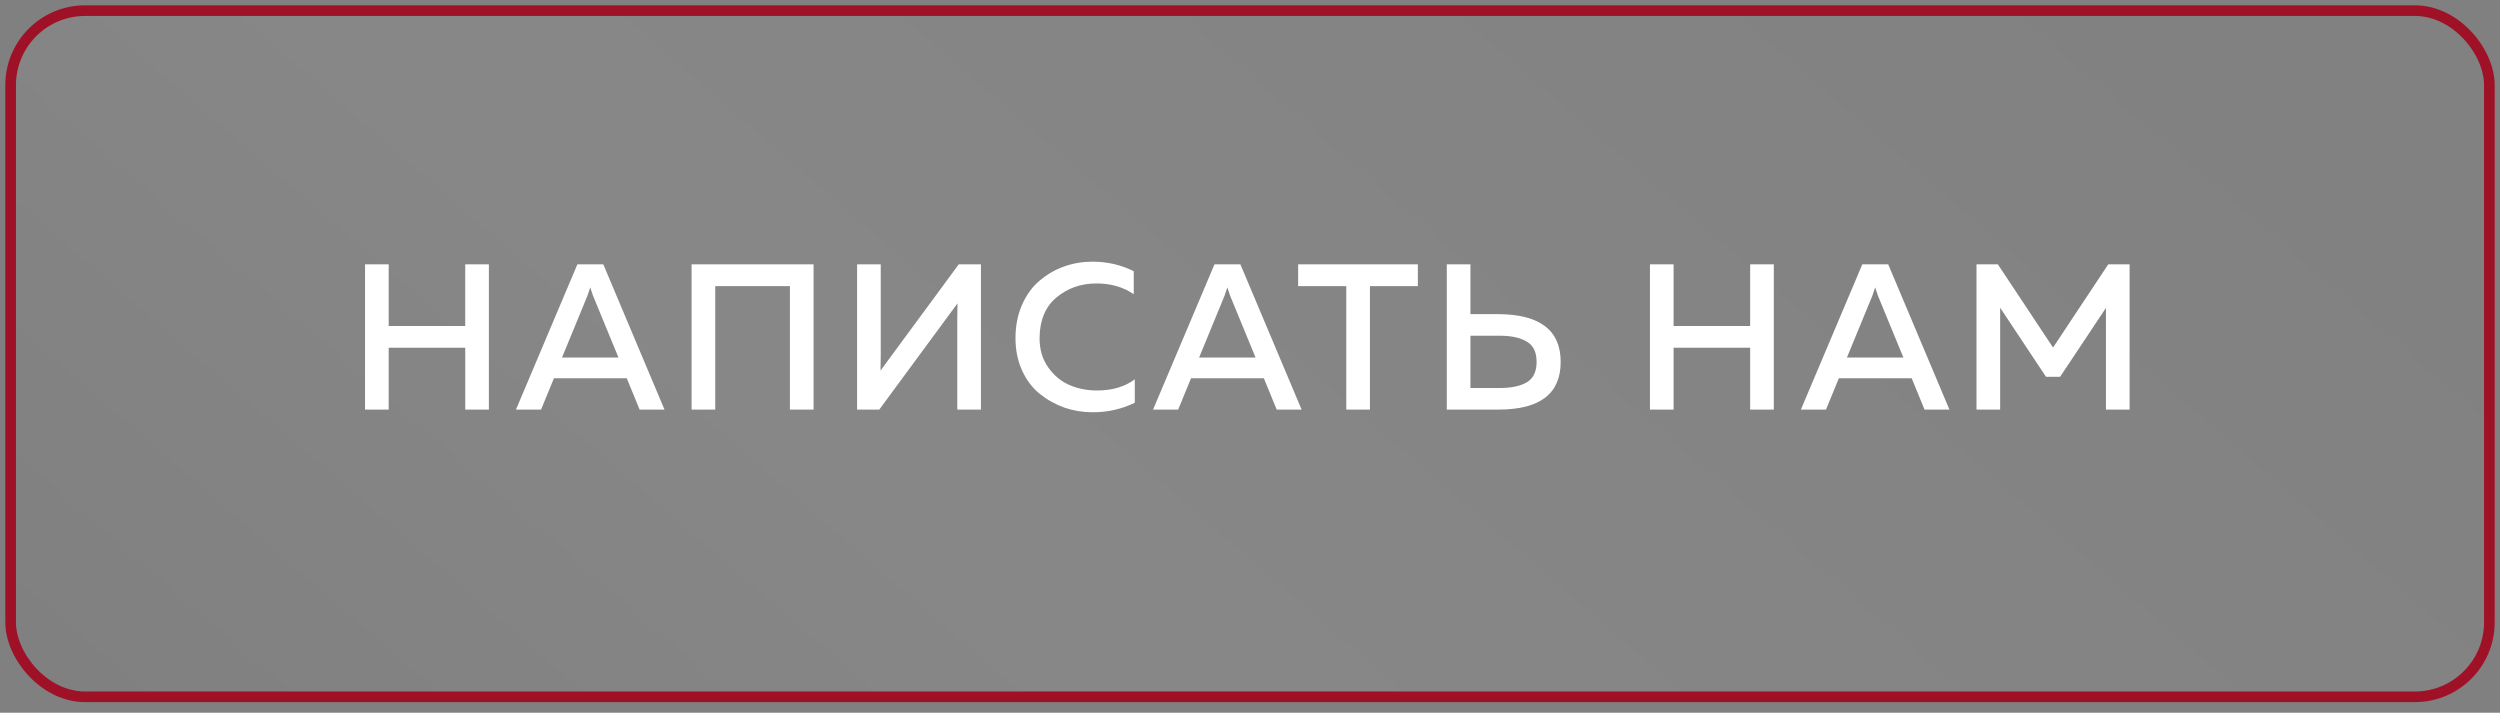 <?xml version="1.0" encoding="UTF-8"?> <svg xmlns="http://www.w3.org/2000/svg" width="470" height="134" viewBox="0 0 470 134" fill="none"><rect x="0" y="0" width="470" height="134" fill="#808080" stroke="none"/> <rect x="2" y="2" width="466" height="129" rx="14" fill="url(#paint0_linear_110_331)" stroke="#9F1126" stroke-width="2"></rect> <path d="M87.464 49.7H91.91V77H87.464V65.378H73.073V77H68.627V49.7H73.073V61.283H87.464V49.7ZM101.722 77H97.003L108.547 49.7H113.422L124.927 77H120.247L117.829 71.111H104.14L101.722 77ZM110.458 55.55L105.661 67.211H116.269L111.472 55.55C111.264 54.978 111.095 54.471 110.965 54.029C110.835 54.471 110.666 54.978 110.458 55.55ZM134.464 77H130.018V49.7H152.95V77H148.504V53.795H134.464V77ZM184.416 77H179.97V59.996C179.97 58.644 179.983 57.656 180.009 57.032L165.306 77H161.133V49.7H165.579V66.665C165.579 68.043 165.566 69.044 165.54 69.668L180.243 49.7H184.416V77ZM190.913 63.584C190.913 61.244 191.329 59.138 192.161 57.266C192.993 55.394 194.098 53.886 195.476 52.742C196.854 51.572 198.388 50.688 200.078 50.09C201.768 49.492 203.536 49.193 205.382 49.193C208.164 49.193 210.751 49.791 213.143 50.987V55.316C211.193 53.964 208.853 53.288 206.123 53.288C203.237 53.288 200.741 54.159 198.635 55.901C196.529 57.643 195.463 60.204 195.437 63.584C195.437 65.716 195.983 67.549 197.075 69.083C198.167 70.617 199.506 71.722 201.092 72.398C202.678 73.074 204.381 73.412 206.201 73.412C209.113 73.412 211.492 72.71 213.338 71.306V75.713C210.894 76.909 208.255 77.507 205.421 77.507C203.601 77.507 201.846 77.221 200.156 76.649C198.466 76.051 196.919 75.193 195.515 74.075C194.111 72.957 192.993 71.488 192.161 69.668C191.329 67.848 190.913 65.82 190.913 63.584ZM221.496 77H216.777L228.321 49.7H233.196L244.701 77H240.021L237.603 71.111H223.914L221.496 77ZM230.232 55.55L225.435 67.211H236.043L231.246 55.55C231.038 54.978 230.869 54.471 230.739 54.029C230.609 54.471 230.44 54.978 230.232 55.55ZM244.053 49.7H266.556V53.795H257.547V77H253.101V53.795H244.053V49.7ZM281.745 77H271.995V49.7H276.441V59.06H281.745C289.519 59.112 293.406 62.102 293.406 68.03C293.406 74.01 289.519 77 281.745 77ZM276.441 63.116V72.944H281.979C284.111 72.944 285.788 72.593 287.01 71.891C288.258 71.163 288.882 69.876 288.882 68.03C288.882 66.184 288.258 64.91 287.01 64.208C285.788 63.48 284.111 63.116 281.979 63.116H276.441ZM329.029 49.7H333.475V77H329.029V65.378H314.638V77H310.192V49.7H314.638V61.283H329.029V49.7ZM343.287 77H338.568L350.112 49.7H354.987L366.492 77H361.812L359.394 71.111H345.705L343.287 77ZM352.023 55.55L347.226 67.211H357.834L353.037 55.55C352.829 54.978 352.66 54.471 352.53 54.029C352.4 54.471 352.231 54.978 352.023 55.55ZM396.348 49.7H400.365V77H395.919V57.89L387.3 70.838H384.648L376.029 57.851V77H371.583V49.7H375.6L385.974 65.339L396.348 49.7Z" fill="white"></path> <defs> <linearGradient id="paint0_linear_110_331" x1="321.766" y1="-69.777" x2="88.166" y2="200.222" gradientUnits="userSpaceOnUse"> <stop offset="0.003" stop-color="white" stop-opacity="0.01"></stop> <stop offset="0.616" stop-color="white" stop-opacity="0.06"></stop> <stop offset="1" stop-color="white" stop-opacity="0"></stop> </linearGradient> </defs> </svg> 